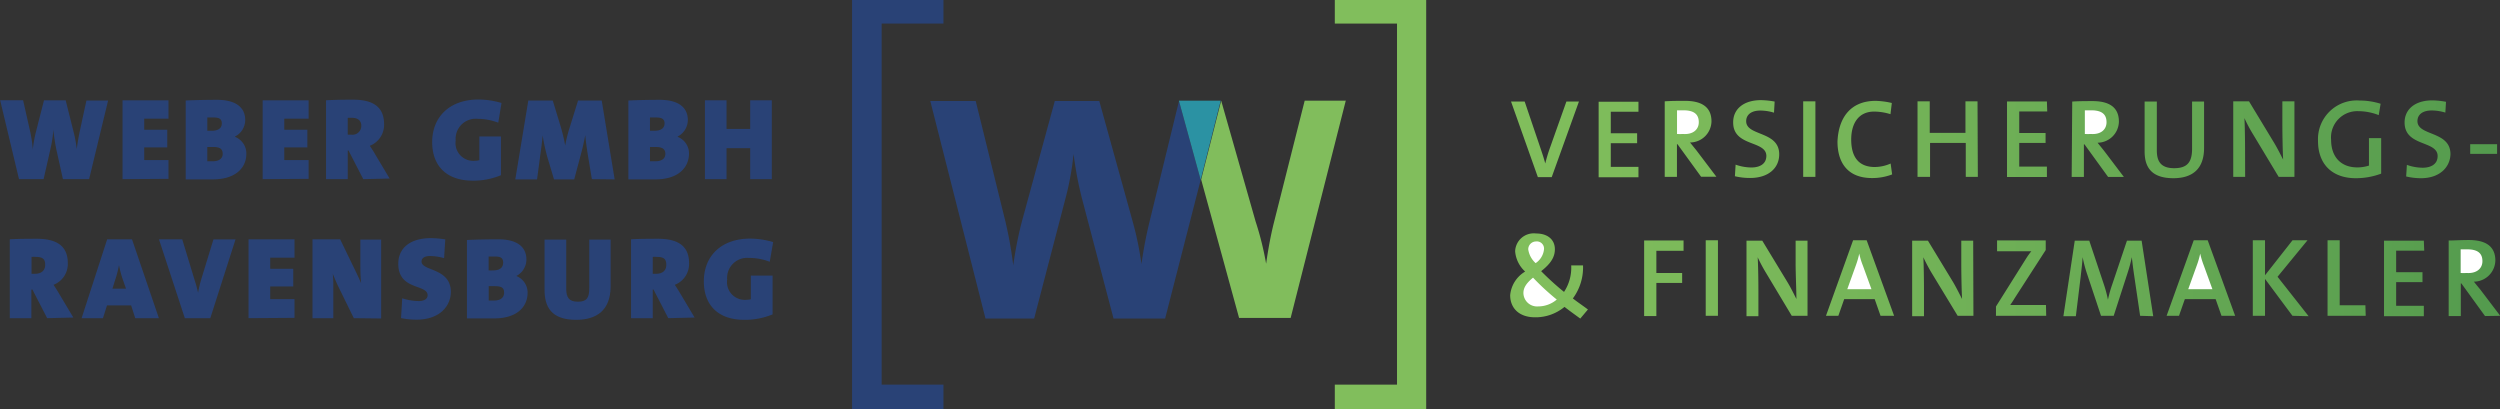 <svg id="Ebene_1" data-name="Ebene 1" xmlns="http://www.w3.org/2000/svg" xmlns:xlink="http://www.w3.org/1999/xlink" viewBox="0 0 317.05 51.9"><rect x="0" y="0" width="317.05" height="51.9" fill="#333333" stroke="none"/><defs><style>.cls-1{fill:#294276;}.cls-2{fill:#81bd5c;}.cls-3{fill:#81be5c;}.cls-4{fill:url(#linear-gradient);}.cls-5{fill:#fff;}.cls-6{fill:#2b92a3;}</style><linearGradient id="linear-gradient" x1="336.65" y1="264.27" x2="462.07" y2="264.27" gradientUnits="userSpaceOnUse"><stop offset="0" stop-color="#81be5c"/><stop offset="0.32" stop-color="#77b659"/><stop offset="0.88" stop-color="#5ba050"/><stop offset="0.99" stop-color="#549b4e"/><stop offset="1" stop-color="#549b4e"/></linearGradient></defs><title>logo</title><path class="cls-1" d="M156.32,260.43H153l-.83-3.74a23.64,23.64,0,0,1-.38-2.53h0a16.48,16.48,0,0,1-.37,2.43l-.87,3.84h-3.12l-2.39-10h2.91l.92,4.07a16.65,16.65,0,0,1,.31,2.17h0a17.25,17.25,0,0,1,.37-2.13l1.05-4.11h2.75l1,4a15.37,15.37,0,0,1,.4,2.18h0c.12-.85.25-1.62.4-2.32l.83-3.83h2.75Z" transform="translate(-145.02 -237.71)"/><path class="cls-1" d="M160.56,260.43v-10h5.83v2.33h-3.08v1.4h2.92v2.24h-2.92v1.61h3.08v2.38Z" transform="translate(-145.02 -237.71)"/><path class="cls-1" d="M172,260.46c-.6,0-1.75,0-3.43,0v-10c1-.06,2.72-.09,4-.09,2.16,0,3.55.83,3.55,2.57a2.36,2.36,0,0,1-1.29,2.08v.05a2.25,2.25,0,0,1,1.43,2.15C176.26,259,174.89,260.46,172,260.46Zm.09-7.85c-.31,0-.54,0-.78,0v1.68h.59c.86,0,1.25-.37,1.25-.94S172.78,252.61,172.13,252.61Zm-.07,3.74c-.11,0-.55,0-.71,0v1.81c.18,0,.47,0,.71,0,.74,0,1.24-.32,1.24-.94S172.91,256.35,172.06,256.35Z" transform="translate(-145.02 -237.71)"/><path class="cls-1" d="M178.33,260.43v-10h5.83v2.33h-3.09v1.4H184v2.24h-2.93v1.61h3.09v2.38Z" transform="translate(-145.02 -237.71)"/><path class="cls-1" d="M191.09,260.43l-1.87-3.63h-.1v3.63h-2.75v-10c.93-.06,2.16-.08,3.41-.08,2.54,0,3.95.9,3.95,3.12a2.85,2.85,0,0,1-1.81,2.73c.26.39.5.76.72,1.15l1.79,3Zm-1.46-7.78-.51,0v2.14l.45,0a1.12,1.12,0,0,0,1.27-1.14C190.84,253.12,190.53,252.65,189.63,252.65Z" transform="translate(-145.02 -237.71)"/><path class="cls-1" d="M208.21,253.27a7.43,7.43,0,0,0-2.64-.49,2.54,2.54,0,0,0-2.76,2.75,2.25,2.25,0,0,0,2.44,2.57,1.89,1.89,0,0,0,.56-.08v-3h2.74v4.91a9,9,0,0,1-3.58.69c-3.35,0-5.14-1.9-5.14-4.88,0-3.23,2.24-5.41,5.87-5.41a10.36,10.36,0,0,1,2.92.44Z" transform="translate(-145.02 -237.71)"/><path class="cls-1" d="M220.08,260.43l-.55-3.32c-.1-.67-.21-1.41-.29-2.26h0c-.16.87-.35,1.7-.6,2.61l-.8,3h-2.56l-.79-2.64a22.5,22.5,0,0,1-.65-2.94h0c-.09,1-.2,1.74-.3,2.49l-.41,3.09h-2.76l1.65-10h3.1l1.05,3.45a22.39,22.39,0,0,1,.53,2.26h0a16.81,16.81,0,0,1,.57-2.3l1.06-3.41h3l1.64,10Z" transform="translate(-145.02 -237.71)"/><path class="cls-1" d="M228.15,260.46c-.61,0-1.76,0-3.44,0v-10c1-.06,2.73-.09,4-.09,2.15,0,3.54.83,3.54,2.57a2.37,2.37,0,0,1-1.28,2.08v.05a2.26,2.26,0,0,1,1.43,2.15C232.37,259,231,260.46,228.15,260.46Zm.09-7.85c-.31,0-.55,0-.79,0v1.68h.6c.85,0,1.25-.37,1.25-.94S228.89,252.61,228.24,252.61Zm-.08,3.74c-.1,0-.54,0-.71,0v1.81c.18,0,.48,0,.71,0,.74,0,1.24-.32,1.24-.94S229,256.35,228.16,256.35Z" transform="translate(-145.02 -237.71)"/><path class="cls-1" d="M240.16,260.43V256.5h-3v3.93h-2.74v-10h2.74v3.63h3v-3.63h2.74v10Z" transform="translate(-145.02 -237.71)"/><path class="cls-1" d="M151,278.06l-1.87-3.63H149v3.63h-2.74v-10c.93-.06,2.15-.07,3.41-.07,2.54,0,3.95.9,3.95,3.11a2.84,2.84,0,0,1-1.81,2.73c.26.4.5.77.72,1.15l1.79,3Zm-1.46-7.77a3.54,3.54,0,0,0-.52,0v2.14l.46,0c.75,0,1.27-.39,1.27-1.13S150.44,270.29,149.54,270.29Z" transform="translate(-145.02 -237.71)"/><path class="cls-1" d="M162.17,278.06l-.52-1.62h-3.06l-.51,1.62h-2.71l3.24-10h3.15l3.41,10Zm-1.61-5a13.27,13.27,0,0,1-.45-1.73h0a12.89,12.89,0,0,1-.49,1.89l-.34,1.1H161Z" transform="translate(-145.02 -237.71)"/><path class="cls-1" d="M171.69,278.06h-3.23l-3.28-10h2.95l1.52,5c.17.53.34,1.09.49,1.77h0a15.26,15.26,0,0,1,.47-1.92l1.48-4.84h2.8Z" transform="translate(-145.02 -237.71)"/><path class="cls-1" d="M176.54,278.06v-10h5.83v2.33h-3.08v1.41h2.92v2.24h-2.92v1.61h3.08v2.37Z" transform="translate(-145.02 -237.71)"/><path class="cls-1" d="M189.89,278.06l-1.67-3.41a23.88,23.88,0,0,1-1-2.24,13.32,13.32,0,0,1,.07,1.58v4.07h-2.64v-10h3.51l1.45,3c.43.88.87,1.78,1.21,2.58-.07-.68-.1-1.45-.1-2.07V268.1h2.64v10Z" transform="translate(-145.02 -237.71)"/><path class="cls-1" d="M197.88,278.25a9.44,9.44,0,0,1-2-.2l.15-2.51a7,7,0,0,0,2.12.35c.67,0,1.1-.28,1.1-.73,0-1.45-3.72-.59-3.72-4,0-2,1.52-3.25,4.14-3.25a12.35,12.35,0,0,1,1.82.16l-.15,2.38a6.54,6.54,0,0,0-1.77-.27c-.77,0-1.09.31-1.09.7,0,1.25,3.72.76,3.72,3.88C202.15,276.75,200.54,278.25,197.88,278.25Z" transform="translate(-145.02 -237.71)"/><path class="cls-1" d="M207.68,278.09c-.6,0-1.75,0-3.44,0v-9.94c1-.06,2.73-.09,4-.09,2.16,0,3.54.82,3.54,2.57a2.36,2.36,0,0,1-1.28,2.08v0a2.27,2.27,0,0,1,1.43,2.16C211.9,276.68,210.53,278.09,207.68,278.09Zm.09-7.85c-.31,0-.55,0-.78,0V272a5.07,5.07,0,0,0,.59,0c.85,0,1.25-.37,1.25-1S208.42,270.24,207.77,270.24ZM207.7,274H207v1.82c.18,0,.47,0,.71,0,.73,0,1.24-.33,1.24-1S208.55,274,207.7,274Z" transform="translate(-145.02 -237.71)"/><path class="cls-1" d="M218.08,278.27c-3.2,0-4-1.7-4-3.81V268.1h2.75v6.23c0,1.06.32,1.64,1.46,1.64s1.46-.47,1.46-1.71V268.1h2.71v6C222.42,277,220.76,278.27,218.08,278.27Z" transform="translate(-145.02 -237.71)"/><path class="cls-1" d="M229.77,278.06l-1.87-3.63h-.1v3.63h-2.75v-10c.93-.06,2.15-.07,3.41-.07,2.54,0,3.95.9,3.95,3.11a2.84,2.84,0,0,1-1.81,2.73c.26.4.5.77.72,1.15l1.79,3Zm-1.46-7.77a3.3,3.3,0,0,0-.51,0v2.14l.45,0c.76,0,1.27-.39,1.27-1.13S229.21,270.29,228.31,270.29Z" transform="translate(-145.02 -237.71)"/><path class="cls-1" d="M242.64,270.91a7.22,7.22,0,0,0-2.64-.49,2.54,2.54,0,0,0-2.76,2.74,2.25,2.25,0,0,0,2.43,2.57,2.34,2.34,0,0,0,.57-.07v-3H243v4.92a9.18,9.18,0,0,1-3.59.69c-3.35,0-5.13-1.9-5.13-4.88,0-3.24,2.24-5.42,5.87-5.42a10.41,10.41,0,0,1,2.92.44Z" transform="translate(-145.02 -237.71)"/><path class="cls-2" d="M315.66,250.48h-5.18l-3.89,15.41c-.41,1.63-.73,3.35-1,5.27h0a38.35,38.35,0,0,0-1.33-5.35l-4.37-15.33-2.54,10,4.81,17.55h6.54l7-27.59" transform="translate(-145.02 -237.71)"/><path class="cls-1" d="M297.29,260.52l-2.75-10h0l-3.76,15.41c-.4,1.63-.73,3.35-1,5.27h0a39.87,39.87,0,0,0-1.1-5.35l-4.25-15.33h-5.64l-4.21,15.41a48.43,48.43,0,0,0-1.06,5.44h0a51,51,0,0,0-1-5.6l-3.76-15.25H263l7,27.59h6.17l4-15.33a35.6,35.6,0,0,0,1-5.56h0a45.43,45.43,0,0,0,1.07,5.68l4,15.21h6.54Z" transform="translate(-145.02 -237.71)"/><polygon class="cls-1" points="119.65 51.9 119.65 48.78 111.81 48.78 111.81 2.99 119.65 2.99 119.65 0 108.06 0 108.06 51.9 119.65 51.9"/><polygon class="cls-3" points="180.87 51.9 180.87 0 169.28 0 169.28 2.99 177.17 2.99 177.17 48.78 169.28 48.78 169.28 51.9 180.87 51.9"/><path class="cls-4" d="M458.29,256h3.41v1.22h-3.41ZM417,250.59h1.55v6.2c0,1.28.42,2.25,2.19,2.25,1.57,0,2.28-.66,2.28-2.45v-6h1.52v5.89c0,2.56-1.38,3.83-3.89,3.83-3,0-3.65-1.64-3.65-3.4Zm-9.18,0c.7-.05,1.49-.06,2.57-.06,2,0,3.35.7,3.35,2.6a2.73,2.73,0,0,1-2.71,2.68l.81,1,2.53,3.34h-2l-3-4.14h-.07v4.14h-1.55Zm-25-.09a9.92,9.92,0,0,1,2.12.27l-.17,1.42a7.15,7.15,0,0,0-2.07-.33c-2,0-2.91,1.54-2.91,3.54,0,2.23.95,3.49,3,3.49a5.07,5.07,0,0,0,2-.44l.19,1.38a7,7,0,0,1-2.55.46c-3.2,0-4.38-2.08-4.38-4.63C378.18,252.67,379.68,250.5,382.9,250.5Zm-44.44.09,2,5.9c.19.56.42,1.24.61,1.95h0a20.78,20.78,0,0,1,.62-2.05l2.06-5.8h1.59l-3.45,9.58h-1.76l-3.4-9.58Zm7.05,27.52c-.65-.47-1.45-1.05-2-1.48a5.76,5.76,0,0,1-3.72,1.32c-2.13,0-3.17-1.25-3.17-2.8a3.89,3.89,0,0,1,1.9-3,3.88,3.88,0,0,1-1.27-2.57,2.36,2.36,0,0,1,2.65-2.26c1.55,0,2.39.84,2.39,2,0,1-.52,1.82-1.74,2.78a35,35,0,0,0,2.9,2.63h0a5.56,5.56,0,0,0,.91-3.36h1.5a6.61,6.61,0,0,1-1.29,4.19c.67.52,1.39,1,1.91,1.4Zm7.38-26.23h-3.51v2.73h3.34v1.26h-3.34v3h3.51v1.32h-5.05v-9.58h5.05Zm5.72,17.64h-3.45v2.81h3.27v1.26h-3.27v4.2h-1.55v-9.58h5ZM357.76,256h-.07v4.14h-1.55v-9.58c.7-.05,1.49-.06,2.57-.06,2,0,3.36.7,3.36,2.6a2.73,2.73,0,0,1-2.72,2.68l.81,1,2.53,3.34h-1.94Zm5.13,21.76h-1.55v-9.58h1.55Zm1.93-24.55c0-1.64,1.29-2.8,3.53-2.8a10.37,10.37,0,0,1,1.73.18L370,252a6,6,0,0,0-1.73-.27c-1.19,0-1.8.56-1.8,1.35,0,1.92,4.19,1.21,4.19,4.2,0,1.77-1.4,3-3.68,3a8.21,8.21,0,0,1-1.94-.22l.09-1.47a6.08,6.08,0,0,0,2,.36c1.05,0,1.9-.44,1.9-1.48C369,255.49,364.82,256.34,364.82,253.24Zm9.43,24.55h-2L369,272.34a20.06,20.06,0,0,1-1.07-2c.06.94.09,2.89.09,4.25v3.22h-1.51v-9.58h2l3.17,5.22c.43.71.81,1.48,1.16,2.18,0-1.1-.1-3.16-.1-4.56v-2.84h1.51Zm1-17.62h-1.55v-9.58h1.55Zm8.26,17.62-.74-2.11h-3.87l-.74,2.11h-1.57l3.44-9.58h1.72l3.48,9.58Zm11.78,0h-2L390,272.34a22.12,22.12,0,0,1-1.06-2c.05.94.08,2.89.08,4.25v3.22h-1.5v-9.58h2l3.17,5.22c.42.71.8,1.48,1.16,2.18-.06-1.1-.1-3.16-.1-4.56v-2.84h1.51Zm.56-17.62h-1.53v-4.3h-4.53v4.3H388.2v-9.58h1.55v4h4.53v-4h1.53Zm8.67,17.62h-6.37v-1.18l3.77-6c.23-.37.46-.7.71-1-.41,0-1,0-1.94,0h-2.4v-1.38h6.17v1.22l-4,6.2c-.16.28-.32.5-.5.77.25,0,1,0,2.25,0h2.28Zm.13-25.91H401.1v2.73h3.34v1.26H401.1v3h3.51v1.32h-5.06v-9.58h5.06Zm11.78,25.91-.75-5.09c-.15-1-.23-1.72-.3-2.35h0a17.37,17.37,0,0,1-.5,1.88l-1.8,5.56h-1.61l-1.72-5.17a16.37,16.37,0,0,1-.61-2.27h0c-.05.83-.15,1.58-.25,2.49l-.61,5h-1.58l1.44-9.58h1.84l1.85,5.54a15.38,15.38,0,0,1,.52,1.95h0a15.45,15.45,0,0,1,.53-1.9l1.88-5.59h1.86l1.47,9.58Zm10.32,0-.74-2.11H422.1l-.74,2.11h-1.57l3.44-9.58H425l3.48,9.58Zm3-17.62h-1.51v-9.58h2l3.16,5.22c.43.71.81,1.48,1.17,2.17-.06-1.09-.1-3.15-.1-4.55v-2.84H436v9.58h-2l-3.28-5.45a18,18,0,0,1-1.06-2c.05.94.08,2.89.08,4.25Zm6,17.62-3.48-4.68v4.68h-1.55v-9.58h1.55v4.44l3.49-4.44h1.9l-3.8,4.63,3.94,5Zm9.29,0H440.2v-9.58h1.54v8.24H445ZM447,259.73a9.15,9.15,0,0,1-3.21.58c-3,0-4.8-1.77-4.8-4.72a4.91,4.91,0,0,1,5.27-5.13,8.77,8.77,0,0,1,2.67.41l-.24,1.44a7,7,0,0,0-2.56-.5,3.33,3.33,0,0,0-3.48,3.62c0,2.21,1.27,3.51,3.33,3.51a4.77,4.77,0,0,0,1.47-.23v-3.48H447Zm5.46,9.77H448.9v2.73h3.34v1.26H448.9v3h3.51v1.32h-5.05v-9.58h5.05Zm-.36-9.19a8.19,8.19,0,0,1-1.93-.22l.09-1.47a6.08,6.08,0,0,0,2,.36c1.05,0,1.9-.44,1.9-1.48,0-2-4.19-1.16-4.19-4.26,0-1.64,1.29-2.8,3.52-2.8a10.26,10.26,0,0,1,1.73.18l-.08,1.37a6.06,6.06,0,0,0-1.73-.27c-1.2,0-1.81.56-1.81,1.35,0,1.92,4.19,1.21,4.19,4.2C455.73,259,454.34,260.31,452.05,260.31Zm8.07,17.48-3-4.14h-.07v4.14h-1.54v-9.58c.69,0,1.49-.06,2.56-.06,2,0,3.36.7,3.36,2.6a2.74,2.74,0,0,1-2.72,2.68c.27.35.57.71.81,1l2.53,3.33Z" transform="translate(-145.02 -237.71)"/><path class="cls-5" d="M339.44,272.92c-.86.71-1.22,1.29-1.22,1.95a1.73,1.73,0,0,0,1.86,1.7,3.65,3.65,0,0,0,2.37-.87A31.25,31.25,0,0,1,339.44,272.92Z" transform="translate(-145.02 -237.71)"/><path class="cls-5" d="M340.83,269.33a.91.91,0,0,0-1-1,1,1,0,0,0-1,1,2.91,2.91,0,0,0,.94,1.75A2.39,2.39,0,0,0,340.83,269.33Z" transform="translate(-145.02 -237.71)"/><path class="cls-5" d="M360.46,253.21c0-1.05-.66-1.51-1.95-1.51-.3,0-.58,0-.81,0v3a6.45,6.45,0,0,0,.75,0C359.7,254.8,360.46,254.16,360.46,253.21Z" transform="translate(-145.02 -237.71)"/><path class="cls-5" d="M424.05,269.87h0a10.69,10.69,0,0,1-.44,1.52l-1.08,3h3.07l-1.09-3A10.36,10.36,0,0,1,424.05,269.87Z" transform="translate(-145.02 -237.71)"/><path class="cls-5" d="M380.81,269.87h0a10.69,10.69,0,0,1-.44,1.52l-1.08,3h3.07l-1.09-3A9.19,9.19,0,0,1,380.81,269.87Z" transform="translate(-145.02 -237.71)"/><path class="cls-5" d="M412.17,253.21c0-1.05-.65-1.51-1.94-1.51-.3,0-.58,0-.81,0v3a6.45,6.45,0,0,0,.75,0C411.42,254.8,412.17,254.16,412.17,253.21Z" transform="translate(-145.02 -237.71)"/><path class="cls-5" d="M459.84,270.83c0-1.05-.66-1.5-1.95-1.5-.3,0-.58,0-.81,0v3a6.45,6.45,0,0,0,.75,0C459.08,272.42,459.84,271.78,459.84,270.83Z" transform="translate(-145.02 -237.71)"/><polygon class="cls-6" points="149.51 12.77 152.27 22.81 154.81 12.77 149.51 12.77"/></svg>